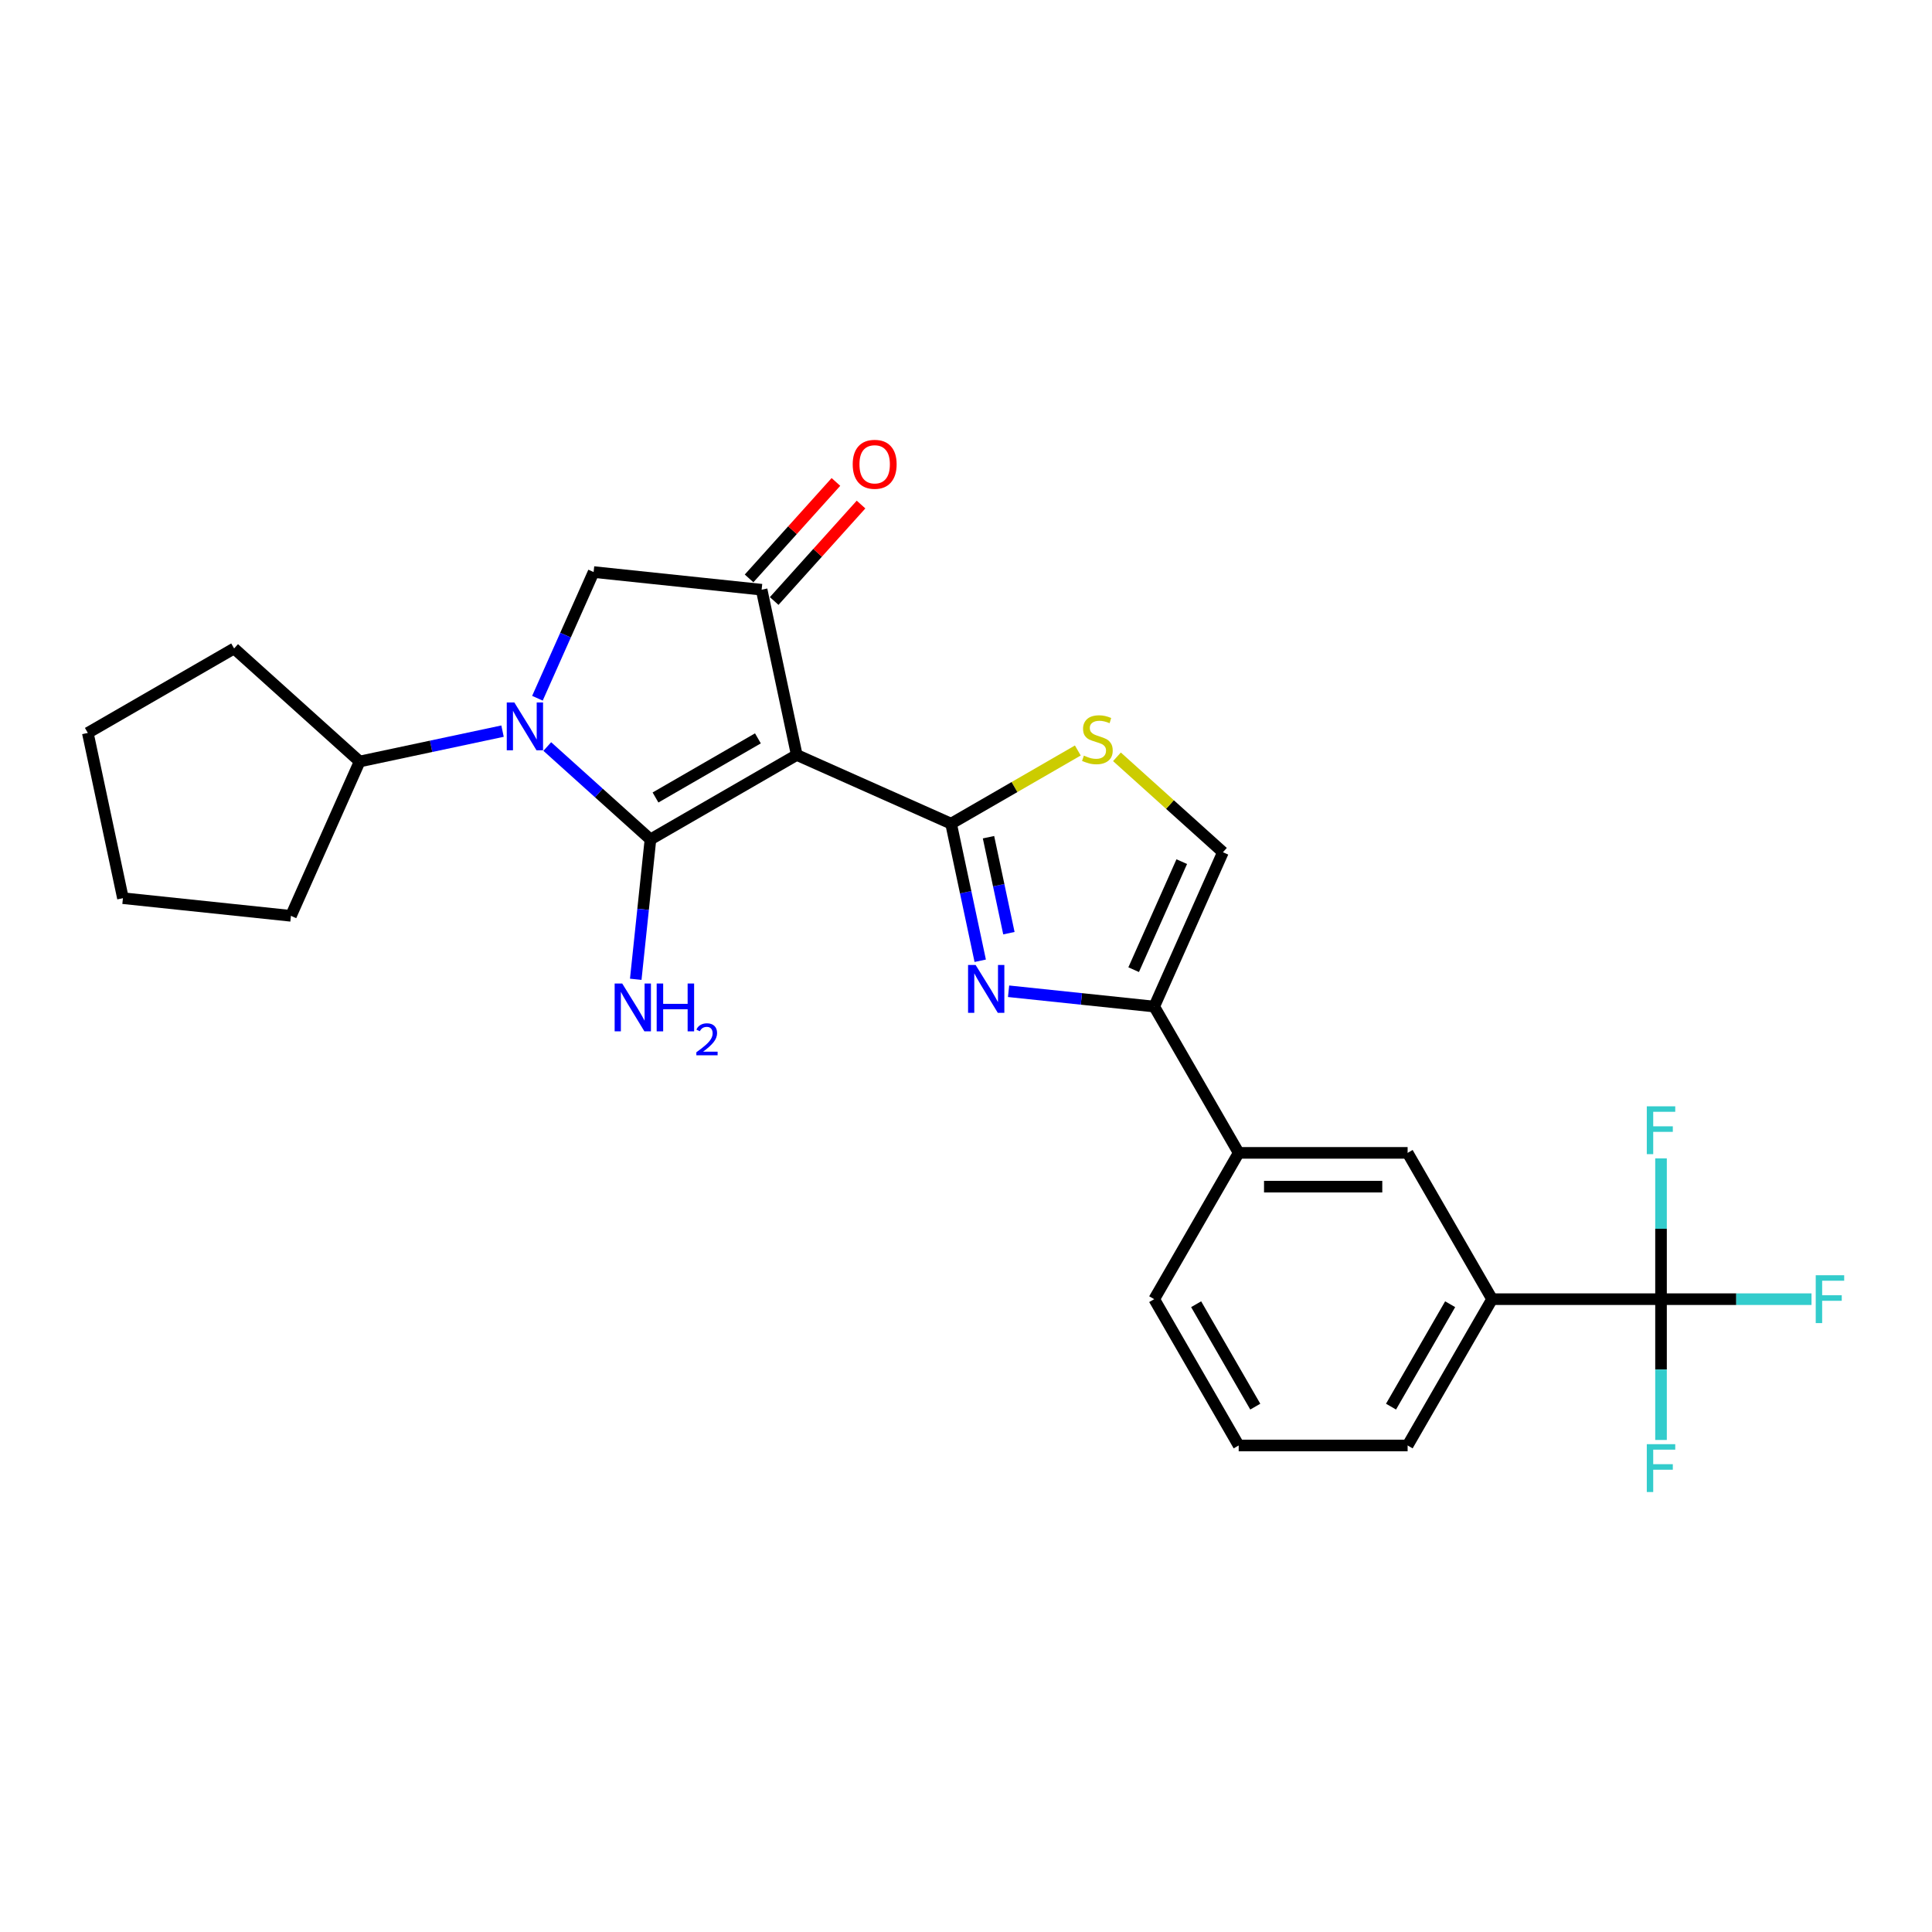 <?xml version='1.0' encoding='iso-8859-1'?>
<svg version='1.1' baseProfile='full'
              xmlns='http://www.w3.org/2000/svg'
                      xmlns:rdkit='http://www.rdkit.org/xml'
                      xmlns:xlink='http://www.w3.org/1999/xlink'
                  xml:space='preserve'
width='1000px' height='1000px' viewBox='0 0 1000 1000'>
<!-- END OF HEADER -->
<rect style='opacity:1.0;fill:#FFFFFF;stroke:none' width='1000' height='1000' x='0' y='0'> </rect>
<path class='bond-0' d='M 597.421,520.997 L 641.141,596.723' style='fill:none;fill-rule:evenodd;stroke:#000000;stroke-width:6px;stroke-linecap:butt;stroke-linejoin:miter;stroke-opacity:1' />
<path class='bond-1' d='M 597.421,520.997 L 559.728,517.035' style='fill:none;fill-rule:evenodd;stroke:#000000;stroke-width:6px;stroke-linecap:butt;stroke-linejoin:miter;stroke-opacity:1' />
<path class='bond-1' d='M 559.728,517.035 L 522.036,513.074' style='fill:none;fill-rule:evenodd;stroke:#0000FF;stroke-width:6px;stroke-linecap:butt;stroke-linejoin:miter;stroke-opacity:1' />
<path class='bond-2' d='M 597.421,520.997 L 632.986,441.116' style='fill:none;fill-rule:evenodd;stroke:#000000;stroke-width:6px;stroke-linecap:butt;stroke-linejoin:miter;stroke-opacity:1' />
<path class='bond-2' d='M 586.779,501.902 L 611.675,445.985' style='fill:none;fill-rule:evenodd;stroke:#000000;stroke-width:6px;stroke-linecap:butt;stroke-linejoin:miter;stroke-opacity:1' />
<path class='bond-3' d='M 507.362,497.289 L 499.821,461.808' style='fill:none;fill-rule:evenodd;stroke:#0000FF;stroke-width:6px;stroke-linecap:butt;stroke-linejoin:miter;stroke-opacity:1' />
<path class='bond-3' d='M 499.821,461.808 L 492.279,426.327' style='fill:none;fill-rule:evenodd;stroke:#000000;stroke-width:6px;stroke-linecap:butt;stroke-linejoin:miter;stroke-opacity:1' />
<path class='bond-3' d='M 522.206,483.009 L 516.927,458.172' style='fill:none;fill-rule:evenodd;stroke:#0000FF;stroke-width:6px;stroke-linecap:butt;stroke-linejoin:miter;stroke-opacity:1' />
<path class='bond-3' d='M 516.927,458.172 L 511.647,433.335' style='fill:none;fill-rule:evenodd;stroke:#000000;stroke-width:6px;stroke-linecap:butt;stroke-linejoin:miter;stroke-opacity:1' />
<path class='bond-4' d='M 632.986,441.116 L 605.558,416.42' style='fill:none;fill-rule:evenodd;stroke:#000000;stroke-width:6px;stroke-linecap:butt;stroke-linejoin:miter;stroke-opacity:1' />
<path class='bond-4' d='M 605.558,416.42 L 578.13,391.724' style='fill:none;fill-rule:evenodd;stroke:#CCCC00;stroke-width:6px;stroke-linecap:butt;stroke-linejoin:miter;stroke-opacity:1' />
<path class='bond-5' d='M 557.879,388.453 L 525.079,407.39' style='fill:none;fill-rule:evenodd;stroke:#CCCC00;stroke-width:6px;stroke-linecap:butt;stroke-linejoin:miter;stroke-opacity:1' />
<path class='bond-5' d='M 525.079,407.39 L 492.279,426.327' style='fill:none;fill-rule:evenodd;stroke:#000000;stroke-width:6px;stroke-linecap:butt;stroke-linejoin:miter;stroke-opacity:1' />
<path class='bond-6' d='M 492.279,426.327 L 412.398,390.762' style='fill:none;fill-rule:evenodd;stroke:#000000;stroke-width:6px;stroke-linecap:butt;stroke-linejoin:miter;stroke-opacity:1' />
<path class='bond-7' d='M 412.398,390.762 L 336.672,434.482' style='fill:none;fill-rule:evenodd;stroke:#000000;stroke-width:6px;stroke-linecap:butt;stroke-linejoin:miter;stroke-opacity:1' />
<path class='bond-7' d='M 392.295,382.175 L 339.287,412.779' style='fill:none;fill-rule:evenodd;stroke:#000000;stroke-width:6px;stroke-linecap:butt;stroke-linejoin:miter;stroke-opacity:1' />
<path class='bond-8' d='M 412.398,390.762 L 394.218,305.232' style='fill:none;fill-rule:evenodd;stroke:#000000;stroke-width:6px;stroke-linecap:butt;stroke-linejoin:miter;stroke-opacity:1' />
<path class='bond-9' d='M 336.672,434.482 L 332.868,470.679' style='fill:none;fill-rule:evenodd;stroke:#000000;stroke-width:6px;stroke-linecap:butt;stroke-linejoin:miter;stroke-opacity:1' />
<path class='bond-9' d='M 332.868,470.679 L 329.063,506.876' style='fill:none;fill-rule:evenodd;stroke:#0000FF;stroke-width:6px;stroke-linecap:butt;stroke-linejoin:miter;stroke-opacity:1' />
<path class='bond-10' d='M 336.672,434.482 L 309.97,410.439' style='fill:none;fill-rule:evenodd;stroke:#000000;stroke-width:6px;stroke-linecap:butt;stroke-linejoin:miter;stroke-opacity:1' />
<path class='bond-10' d='M 309.97,410.439 L 283.268,386.397' style='fill:none;fill-rule:evenodd;stroke:#0000FF;stroke-width:6px;stroke-linecap:butt;stroke-linejoin:miter;stroke-opacity:1' />
<path class='bond-11' d='M 400.716,311.083 L 423.194,286.119' style='fill:none;fill-rule:evenodd;stroke:#000000;stroke-width:6px;stroke-linecap:butt;stroke-linejoin:miter;stroke-opacity:1' />
<path class='bond-11' d='M 423.194,286.119 L 445.672,261.154' style='fill:none;fill-rule:evenodd;stroke:#FF0000;stroke-width:6px;stroke-linecap:butt;stroke-linejoin:miter;stroke-opacity:1' />
<path class='bond-11' d='M 387.72,299.381 L 410.198,274.417' style='fill:none;fill-rule:evenodd;stroke:#000000;stroke-width:6px;stroke-linecap:butt;stroke-linejoin:miter;stroke-opacity:1' />
<path class='bond-11' d='M 410.198,274.417 L 432.676,249.452' style='fill:none;fill-rule:evenodd;stroke:#FF0000;stroke-width:6px;stroke-linecap:butt;stroke-linejoin:miter;stroke-opacity:1' />
<path class='bond-12' d='M 394.218,305.232 L 307.256,296.092' style='fill:none;fill-rule:evenodd;stroke:#000000;stroke-width:6px;stroke-linecap:butt;stroke-linejoin:miter;stroke-opacity:1' />
<path class='bond-13' d='M 307.256,296.092 L 292.717,328.749' style='fill:none;fill-rule:evenodd;stroke:#000000;stroke-width:6px;stroke-linecap:butt;stroke-linejoin:miter;stroke-opacity:1' />
<path class='bond-13' d='M 292.717,328.749 L 278.177,361.405' style='fill:none;fill-rule:evenodd;stroke:#0000FF;stroke-width:6px;stroke-linecap:butt;stroke-linejoin:miter;stroke-opacity:1' />
<path class='bond-14' d='M 260.114,378.434 L 223.138,386.293' style='fill:none;fill-rule:evenodd;stroke:#0000FF;stroke-width:6px;stroke-linecap:butt;stroke-linejoin:miter;stroke-opacity:1' />
<path class='bond-14' d='M 223.138,386.293 L 186.161,394.153' style='fill:none;fill-rule:evenodd;stroke:#000000;stroke-width:6px;stroke-linecap:butt;stroke-linejoin:miter;stroke-opacity:1' />
<path class='bond-15' d='M 186.161,394.153 L 150.596,474.034' style='fill:none;fill-rule:evenodd;stroke:#000000;stroke-width:6px;stroke-linecap:butt;stroke-linejoin:miter;stroke-opacity:1' />
<path class='bond-16' d='M 186.161,394.153 L 121.18,335.644' style='fill:none;fill-rule:evenodd;stroke:#000000;stroke-width:6px;stroke-linecap:butt;stroke-linejoin:miter;stroke-opacity:1' />
<path class='bond-17' d='M 150.596,474.034 L 63.635,464.894' style='fill:none;fill-rule:evenodd;stroke:#000000;stroke-width:6px;stroke-linecap:butt;stroke-linejoin:miter;stroke-opacity:1' />
<path class='bond-18' d='M 63.635,464.894 L 45.455,379.364' style='fill:none;fill-rule:evenodd;stroke:#000000;stroke-width:6px;stroke-linecap:butt;stroke-linejoin:miter;stroke-opacity:1' />
<path class='bond-19' d='M 45.455,379.364 L 121.18,335.644' style='fill:none;fill-rule:evenodd;stroke:#000000;stroke-width:6px;stroke-linecap:butt;stroke-linejoin:miter;stroke-opacity:1' />
<path class='bond-20' d='M 772.302,672.448 L 728.581,748.174' style='fill:none;fill-rule:evenodd;stroke:#000000;stroke-width:6px;stroke-linecap:butt;stroke-linejoin:miter;stroke-opacity:1' />
<path class='bond-20' d='M 750.599,675.063 L 719.994,728.071' style='fill:none;fill-rule:evenodd;stroke:#000000;stroke-width:6px;stroke-linecap:butt;stroke-linejoin:miter;stroke-opacity:1' />
<path class='bond-21' d='M 772.302,672.448 L 728.581,596.723' style='fill:none;fill-rule:evenodd;stroke:#000000;stroke-width:6px;stroke-linecap:butt;stroke-linejoin:miter;stroke-opacity:1' />
<path class='bond-22' d='M 772.302,672.448 L 859.742,672.448' style='fill:none;fill-rule:evenodd;stroke:#000000;stroke-width:6px;stroke-linecap:butt;stroke-linejoin:miter;stroke-opacity:1' />
<path class='bond-23' d='M 728.581,748.174 L 641.141,748.174' style='fill:none;fill-rule:evenodd;stroke:#000000;stroke-width:6px;stroke-linecap:butt;stroke-linejoin:miter;stroke-opacity:1' />
<path class='bond-24' d='M 641.141,748.174 L 597.421,672.448' style='fill:none;fill-rule:evenodd;stroke:#000000;stroke-width:6px;stroke-linecap:butt;stroke-linejoin:miter;stroke-opacity:1' />
<path class='bond-24' d='M 649.728,728.071 L 619.124,675.063' style='fill:none;fill-rule:evenodd;stroke:#000000;stroke-width:6px;stroke-linecap:butt;stroke-linejoin:miter;stroke-opacity:1' />
<path class='bond-25' d='M 597.421,672.448 L 641.141,596.723' style='fill:none;fill-rule:evenodd;stroke:#000000;stroke-width:6px;stroke-linecap:butt;stroke-linejoin:miter;stroke-opacity:1' />
<path class='bond-26' d='M 641.141,596.723 L 728.581,596.723' style='fill:none;fill-rule:evenodd;stroke:#000000;stroke-width:6px;stroke-linecap:butt;stroke-linejoin:miter;stroke-opacity:1' />
<path class='bond-26' d='M 654.257,614.211 L 715.465,614.211' style='fill:none;fill-rule:evenodd;stroke:#000000;stroke-width:6px;stroke-linecap:butt;stroke-linejoin:miter;stroke-opacity:1' />
<path class='bond-27' d='M 859.742,672.448 L 898.688,672.448' style='fill:none;fill-rule:evenodd;stroke:#000000;stroke-width:6px;stroke-linecap:butt;stroke-linejoin:miter;stroke-opacity:1' />
<path class='bond-27' d='M 898.688,672.448 L 937.634,672.448' style='fill:none;fill-rule:evenodd;stroke:#33CCCC;stroke-width:6px;stroke-linecap:butt;stroke-linejoin:miter;stroke-opacity:1' />
<path class='bond-28' d='M 859.742,672.448 L 859.742,708.885' style='fill:none;fill-rule:evenodd;stroke:#000000;stroke-width:6px;stroke-linecap:butt;stroke-linejoin:miter;stroke-opacity:1' />
<path class='bond-28' d='M 859.742,708.885 L 859.742,745.321' style='fill:none;fill-rule:evenodd;stroke:#33CCCC;stroke-width:6px;stroke-linecap:butt;stroke-linejoin:miter;stroke-opacity:1' />
<path class='bond-29' d='M 859.742,672.448 L 859.742,636.012' style='fill:none;fill-rule:evenodd;stroke:#000000;stroke-width:6px;stroke-linecap:butt;stroke-linejoin:miter;stroke-opacity:1' />
<path class='bond-29' d='M 859.742,636.012 L 859.742,599.575' style='fill:none;fill-rule:evenodd;stroke:#33CCCC;stroke-width:6px;stroke-linecap:butt;stroke-linejoin:miter;stroke-opacity:1' />
<path  class='atom-1' d='M 504.985 499.475
L 513.1 512.591
Q 513.904 513.885, 515.198 516.229
Q 516.492 518.572, 516.562 518.712
L 516.562 499.475
L 519.85 499.475
L 519.85 524.238
L 516.457 524.238
L 507.748 509.898
Q 506.734 508.219, 505.65 506.296
Q 504.6 504.372, 504.286 503.777
L 504.286 524.238
L 501.068 524.238
L 501.068 499.475
L 504.985 499.475
' fill='#0000FF'/>
<path  class='atom-3' d='M 561.01 391.106
Q 561.289 391.211, 562.444 391.701
Q 563.598 392.19, 564.857 392.505
Q 566.151 392.785, 567.41 392.785
Q 569.754 392.785, 571.118 391.666
Q 572.482 390.511, 572.482 388.518
Q 572.482 387.154, 571.782 386.314
Q 571.118 385.475, 570.068 385.02
Q 569.019 384.565, 567.27 384.041
Q 565.067 383.376, 563.738 382.747
Q 562.444 382.117, 561.499 380.788
Q 560.59 379.459, 560.59 377.22
Q 560.59 374.107, 562.688 372.184
Q 564.822 370.26, 569.019 370.26
Q 571.887 370.26, 575.14 371.624
L 574.335 374.317
Q 571.362 373.093, 569.124 373.093
Q 566.711 373.093, 565.382 374.107
Q 564.052 375.087, 564.087 376.801
Q 564.087 378.13, 564.752 378.934
Q 565.452 379.739, 566.431 380.193
Q 567.445 380.648, 569.124 381.173
Q 571.362 381.872, 572.692 382.572
Q 574.021 383.271, 574.965 384.705
Q 575.944 386.104, 575.944 388.518
Q 575.944 391.945, 573.636 393.799
Q 571.362 395.618, 567.55 395.618
Q 565.347 395.618, 563.668 395.128
Q 562.024 394.674, 560.065 393.869
L 561.01 391.106
' fill='#CCCC00'/>
<path  class='atom-7' d='M 322.058 509.062
L 330.173 522.178
Q 330.977 523.472, 332.271 525.816
Q 333.566 528.159, 333.636 528.299
L 333.636 509.062
L 336.923 509.062
L 336.923 533.825
L 333.531 533.825
L 324.822 519.485
Q 323.807 517.806, 322.723 515.882
Q 321.674 513.959, 321.359 513.364
L 321.359 533.825
L 318.141 533.825
L 318.141 509.062
L 322.058 509.062
' fill='#0000FF'/>
<path  class='atom-7' d='M 339.896 509.062
L 343.254 509.062
L 343.254 519.59
L 355.915 519.59
L 355.915 509.062
L 359.273 509.062
L 359.273 533.825
L 355.915 533.825
L 355.915 522.388
L 343.254 522.388
L 343.254 533.825
L 339.896 533.825
L 339.896 509.062
' fill='#0000FF'/>
<path  class='atom-7' d='M 360.474 532.956
Q 361.074 531.41, 362.505 530.556
Q 363.936 529.678, 365.921 529.678
Q 368.391 529.678, 369.777 531.017
Q 371.162 532.356, 371.162 534.734
Q 371.162 537.158, 369.361 539.42
Q 367.583 541.682, 363.89 544.36
L 371.439 544.36
L 371.439 546.207
L 360.427 546.207
L 360.427 544.66
Q 363.474 542.49, 365.275 540.874
Q 367.099 539.258, 367.976 537.804
Q 368.853 536.35, 368.853 534.849
Q 368.853 533.28, 368.068 532.402
Q 367.283 531.525, 365.921 531.525
Q 364.606 531.525, 363.728 532.056
Q 362.851 532.587, 362.228 533.764
L 360.474 532.956
' fill='#0000FF'/>
<path  class='atom-9' d='M 441.36 240.321
Q 441.36 234.375, 444.298 231.052
Q 447.236 227.729, 452.727 227.729
Q 458.219 227.729, 461.157 231.052
Q 464.095 234.375, 464.095 240.321
Q 464.095 246.337, 461.122 249.764
Q 458.149 253.157, 452.727 253.157
Q 447.271 253.157, 444.298 249.764
Q 441.36 246.372, 441.36 240.321
M 452.727 250.359
Q 456.505 250.359, 458.533 247.841
Q 460.597 245.287, 460.597 240.321
Q 460.597 235.459, 458.533 233.011
Q 456.505 230.527, 452.727 230.527
Q 448.95 230.527, 446.886 232.976
Q 444.858 235.424, 444.858 240.321
Q 444.858 245.322, 446.886 247.841
Q 448.95 250.359, 452.727 250.359
' fill='#FF0000'/>
<path  class='atom-11' d='M 266.217 363.591
L 274.332 376.707
Q 275.136 378.001, 276.43 380.345
Q 277.725 382.688, 277.795 382.828
L 277.795 363.591
L 281.082 363.591
L 281.082 388.354
L 277.69 388.354
L 268.981 374.014
Q 267.966 372.335, 266.882 370.412
Q 265.833 368.488, 265.518 367.893
L 265.518 388.354
L 262.3 388.354
L 262.3 363.591
L 266.217 363.591
' fill='#0000FF'/>
<path  class='atom-24' d='M 939.82 660.067
L 954.545 660.067
L 954.545 662.9
L 943.143 662.9
L 943.143 670.42
L 953.286 670.42
L 953.286 673.288
L 943.143 673.288
L 943.143 684.83
L 939.82 684.83
L 939.82 660.067
' fill='#33CCCC'/>
<path  class='atom-25' d='M 852.38 747.507
L 867.105 747.507
L 867.105 750.341
L 855.703 750.341
L 855.703 757.86
L 865.846 757.86
L 865.846 760.728
L 855.703 760.728
L 855.703 772.271
L 852.38 772.271
L 852.38 747.507
' fill='#33CCCC'/>
<path  class='atom-26' d='M 852.38 572.626
L 867.105 572.626
L 867.105 575.459
L 855.703 575.459
L 855.703 582.979
L 865.846 582.979
L 865.846 585.847
L 855.703 585.847
L 855.703 597.389
L 852.38 597.389
L 852.38 572.626
' fill='#33CCCC'/>
</svg>
